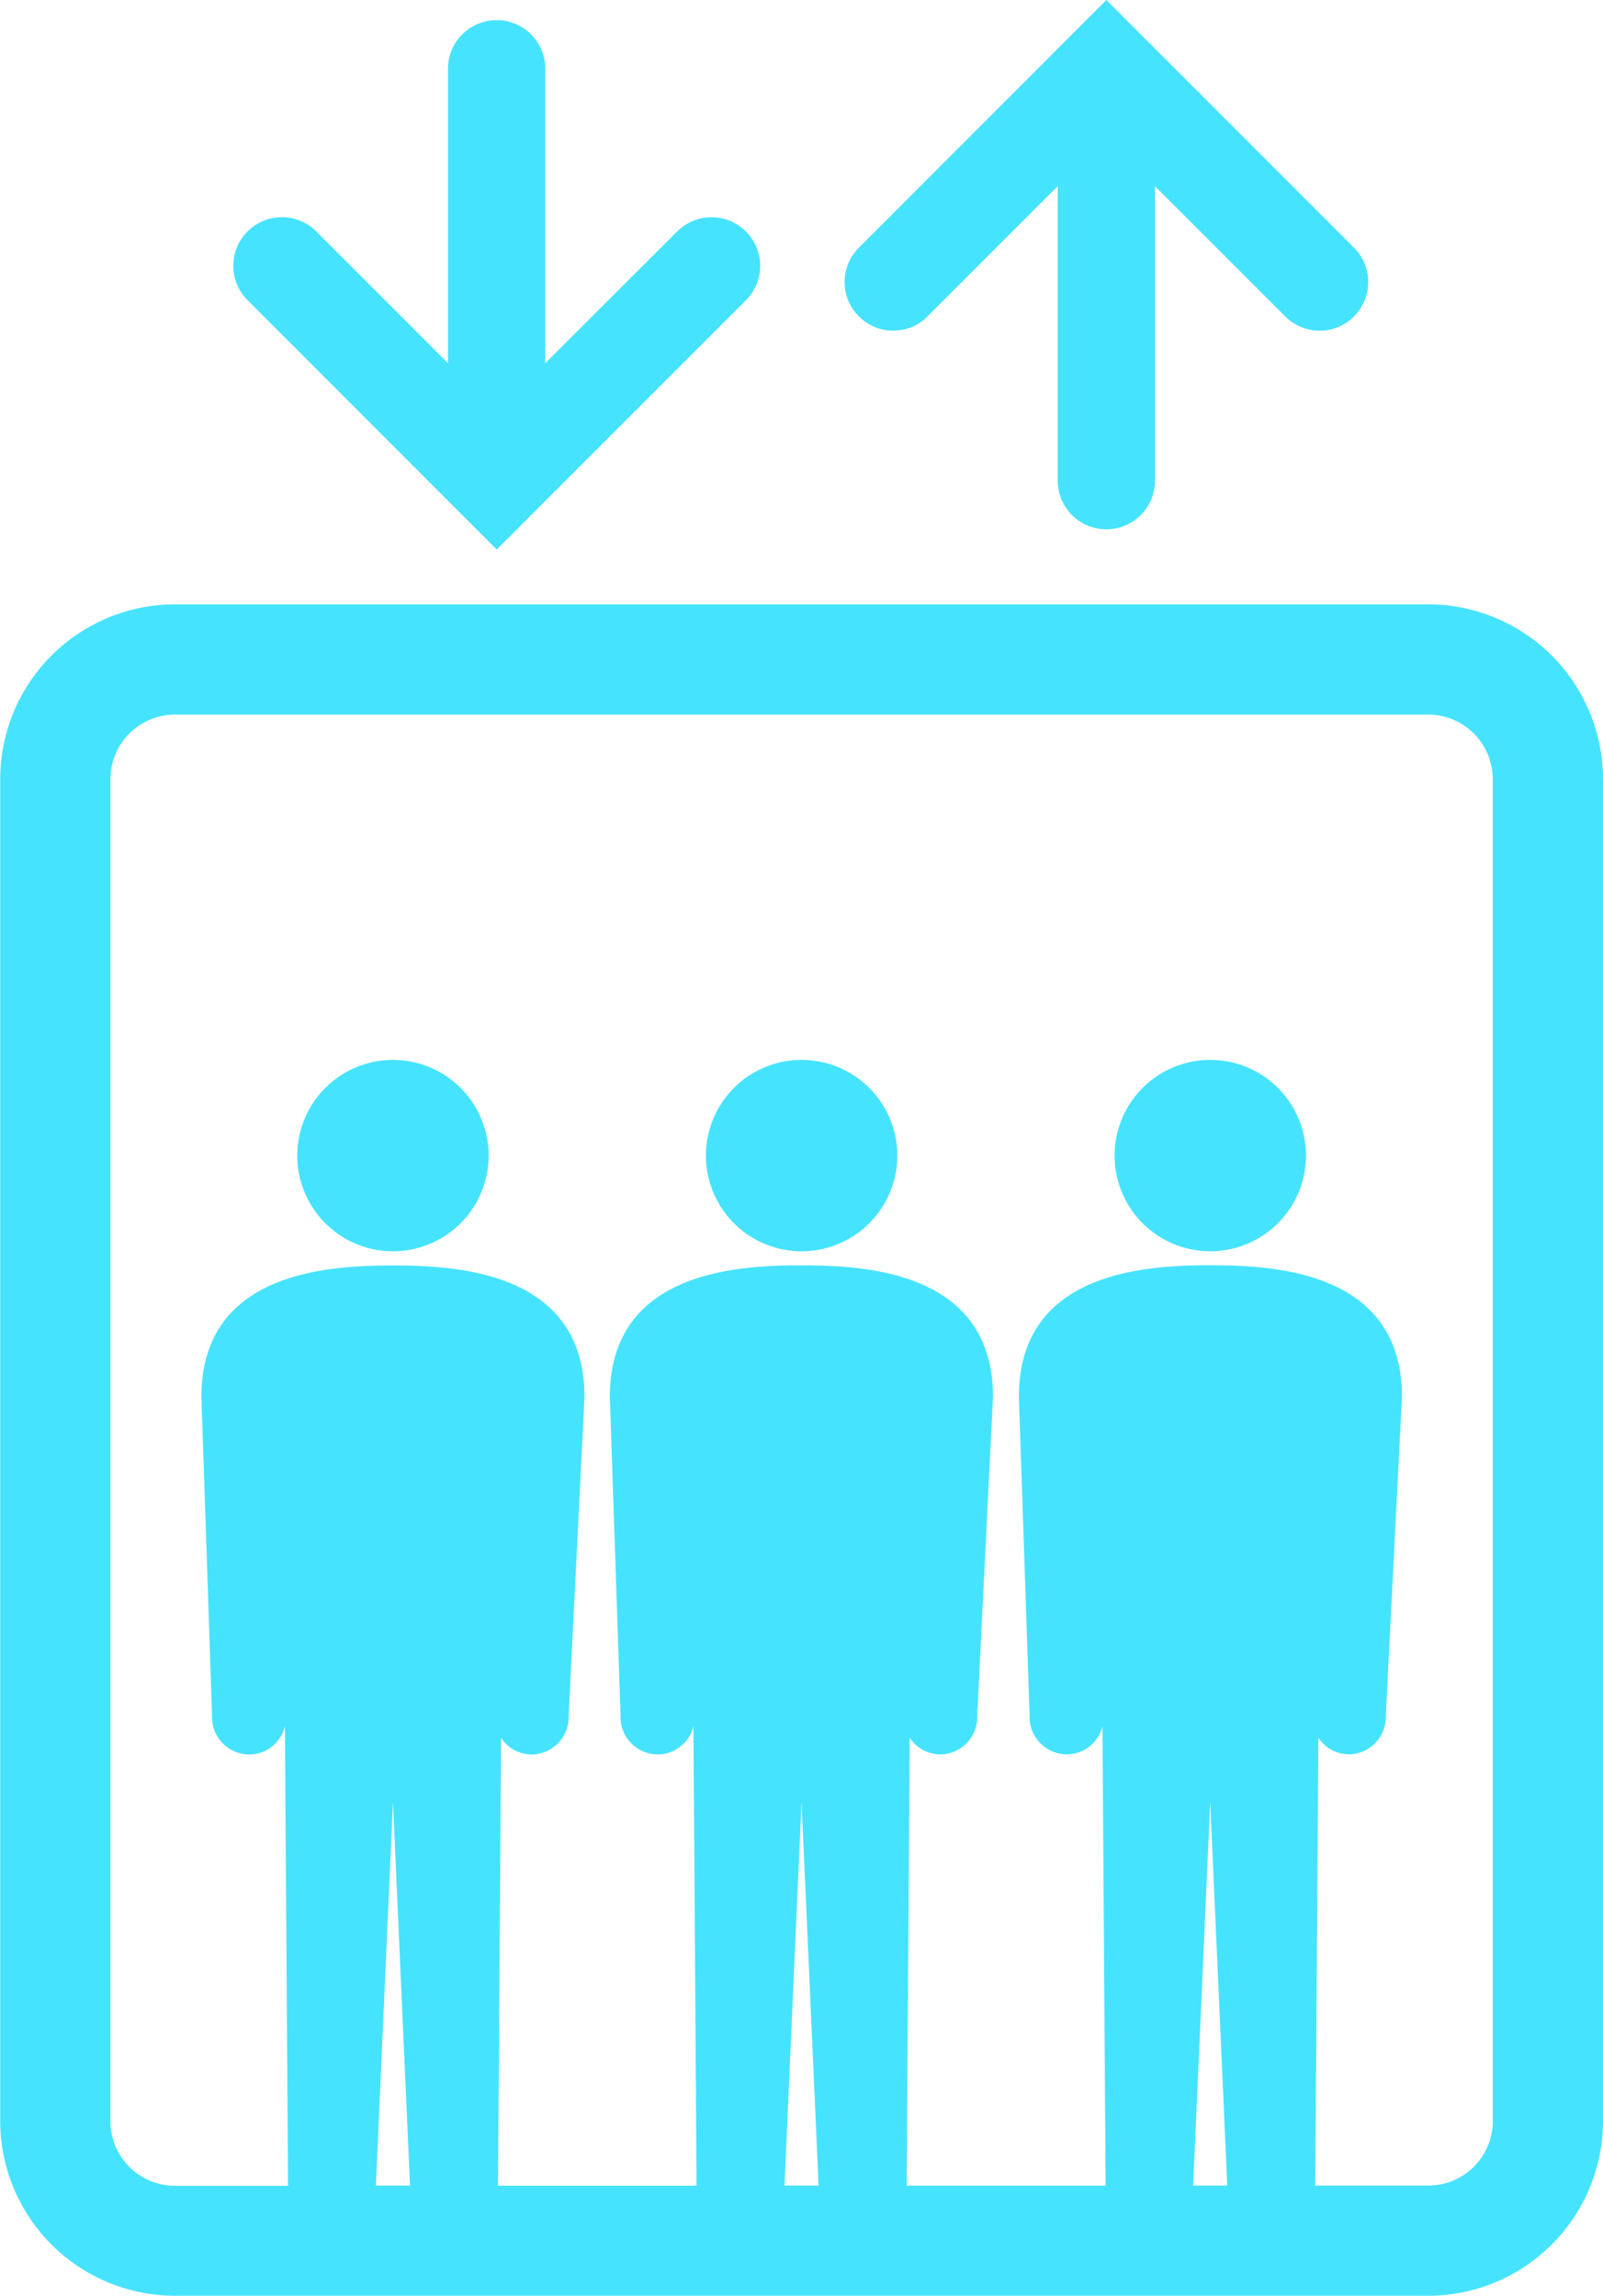 <svg height="30.687" viewBox="0 0 21.425 30.687" width="21.425" xmlns="http://www.w3.org/2000/svg"><g fill="#46e3ff"><path d="m144.817 236.368a1.279 1.279 0 1 0 1.28 1.279 1.279 1.279 0 0 0 -1.28-1.279z" transform="translate(-139.566 -222.201)"/><path d="m235.937 236.368a1.279 1.279 0 1 0 1.28 1.279 1.279 1.279 0 0 0 -1.28-1.279z" transform="translate(-225.224 -222.201)"/><path d="m327.056 236.368a1.279 1.279 0 1 0 1.28 1.279 1.279 1.279 0 0 0 -1.28-1.279z" transform="translate(-310.881 -222.201)"/><path d="m96.352 134.776h-16.752a2.338 2.338 0 0 0 -2.335 2.335v17.938a2.338 2.338 0 0 0 2.335 2.335h16.752a2.338 2.338 0 0 0 2.335-2.335v-17.938a2.338 2.338 0 0 0 -2.335-2.335zm-14.066 21.135.228-5.128.228 5.128zm5.461 0 .228-5.128.228 5.128zm5.462 0 .228-5.128.228 5.128zm4.005-.862a.862.862 0 0 1 -.861.862h-1.512l.042-5.987a.491.491 0 0 0 .428.223.5.5 0 0 0 .473-.521l.216-4.259c0-1.675-1.7-1.757-2.56-1.757s-2.56.082-2.56 1.757l.143 4.259a.5.5 0 0 0 .474.521.491.491 0 0 0 .5-.377l.042 6.142h-2.659l.041-5.987a.491.491 0 0 0 .428.223.5.5 0 0 0 .474-.521l.211-4.259c0-1.675-1.7-1.757-2.56-1.757s-2.561.082-2.561 1.757l.143 4.259a.5.5 0 0 0 .474.521.491.491 0 0 0 .5-.378l.042 6.143h-2.654l.041-5.987a.491.491 0 0 0 .429.223.5.5 0 0 0 .474-.521l.212-4.258c0-1.675-1.7-1.757-2.56-1.757s-2.56.082-2.56 1.757l.142 4.258a.5.5 0 0 0 .474.521.49.49 0 0 0 .5-.378l.042 6.143h-1.512a.863.863 0 0 1 -.862-.862v-17.941a.863.863 0 0 1 .862-.861h16.752a.862.862 0 0 1 .861.861v17.938z" transform="translate(-77.262 -126.698)"/><path d="m266.517 4.24 1.751-1.751v3.936a.65.65 0 0 0 1.3 0v-3.936l1.751 1.751a.65.65 0 0 0 .919-.919l-2.86-2.861-.46-.46-.46.46-2.858 2.861a.65.65 0 0 0 .919.919z" transform="translate(-254.131)"/><path d="m132.491 11.109.46.46.46-.46 2.86-2.861a.65.65 0 1 0 -.919-.919l-1.752 1.75v-3.936a.65.65 0 0 0 -1.3 0v3.936l-1.75-1.751a.65.65 0 1 0 -.919.919z" transform="translate(-126.312 -4.224)"/></g></svg>
